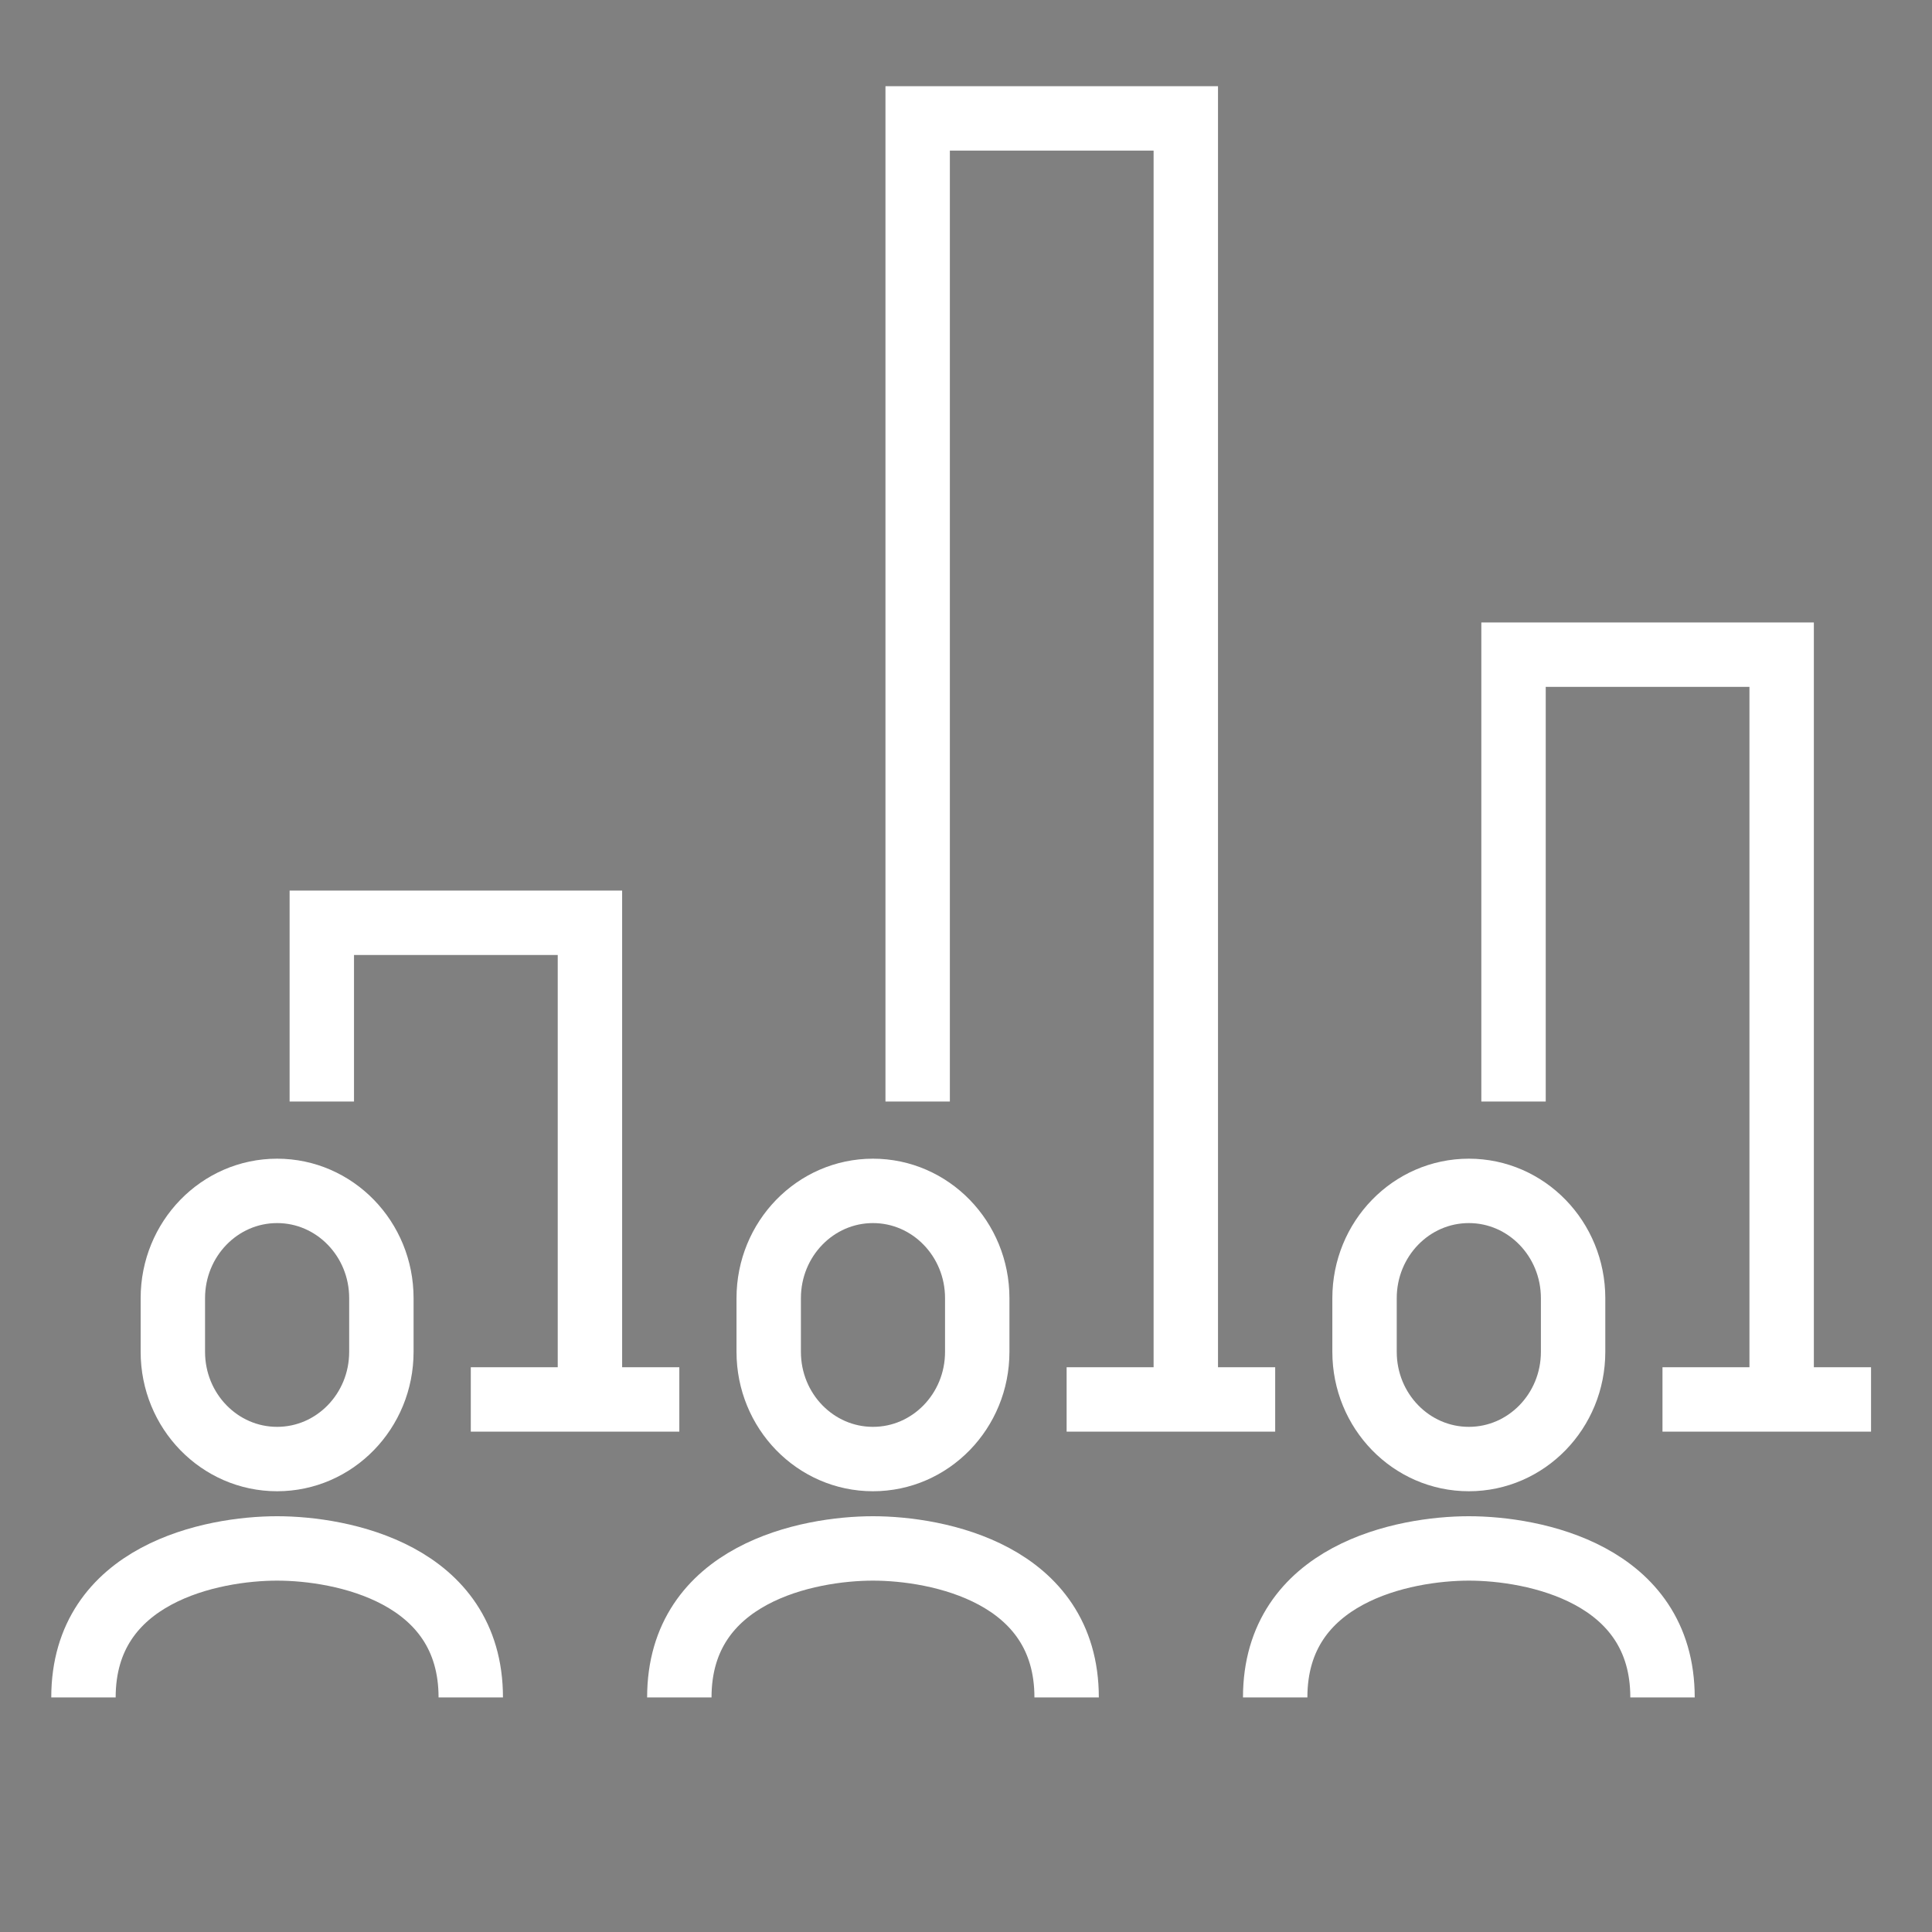 <?xml version="1.0" encoding="utf-8"?>
<!-- Generator: Adobe Illustrator 16.0.0, SVG Export Plug-In . SVG Version: 6.00 Build 0)  -->
<!DOCTYPE svg PUBLIC "-//W3C//DTD SVG 1.1//EN" "http://www.w3.org/Graphics/SVG/1.1/DTD/svg11.dtd">
<svg version="1.1" id="Calque_1" xmlns="http://www.w3.org/2000/svg" xmlns:xlink="http://www.w3.org/1999/xlink" x="0px" y="0px"
	 width="60px" height="60px" viewBox="0 0 60 60" enable-background="new 0 0 60 60" xml:space="preserve">
<rect x="0" y="0" width="60" height="60" fill="#808080" stroke="none"/>
<path fill="#231F20" d="M171.059,46.346h4.834v-5.4h-4.834V46.346L171.059,46.346z M139.292,53.956h46.959l-1.636-5.399h-43.688
	L139.292,53.956L139.292,53.956z M136.984,61.568h51.572l-1.637-5.4h-48.299L136.984,61.568L136.984,61.568z M189.229,63.779
	h-52.912l-1.637,5.4h56.186L189.229,63.779L189.229,63.779z M187.988,71.393v20.035c0,2.643-2.147,4.791-4.788,4.791h-40.856
	c-2.642,0-4.789-2.148-4.789-4.791V71.393h-4.365c-0.351,0-0.681-0.166-0.889-0.447c-0.208-0.28-0.271-0.645-0.17-0.979
	l6.919-22.836c0.142-0.466,0.571-0.785,1.06-0.785h28.74v-6.507c0-0.61,0.493-1.104,1.104-1.104h7.045
	c0.609,0,1.105,0.494,1.105,1.104l-0.002,6.507h7.332c0.488,0,0.918,0.319,1.06,0.785l6.872,22.68
	c0.068,0.146,0.107,0.307,0.107,0.478c0,0.61-0.496,1.104-1.104,1.104H187.988L187.988,71.393z M157.396,94.007h2.646V79.202h-2.646
	V94.007L157.396,94.007z M152.537,94.007h2.646V79.202h-2.646V94.007L152.537,94.007z M147.682,94.007h2.646V79.202h-2.646V94.007
	L147.682,94.007z M139.766,71.393v20.035c0,1.424,1.156,2.579,2.578,2.579h3.127V78.098c0-0.611,0.493-1.105,1.104-1.105h14.572
	c0.609,0,1.104,0.494,1.104,1.105v15.909H183.2c1.422,0,2.577-1.155,2.577-2.579V71.393H139.766L139.766,71.393z M178.969,88.346
	h-9.142c-0.611,0-1.104-0.496-1.104-1.105v-9.143c0-0.611,0.493-1.105,1.104-1.105h9.142c0.61,0,1.105,0.494,1.105,1.105v9.143
	C180.074,87.85,179.579,88.346,178.969,88.346L178.969,88.346z M170.934,86.133h6.93v-6.931h-6.93V86.133L170.934,86.133z"/>
<path fill="#F4732A" d="M39.708-33.994L12.025-61.905c-0.369-0.372-1.027-0.372-1.396,0l-27.683,27.911
	c-0.278,0.282-0.361,0.704-0.208,1.071c0.153,0.365,0.511,0.604,0.907,0.604h4.441v20.257c0,0.542,0.44,0.982,0.984,0.982h44.515
	c0.543,0,0.983-0.44,0.983-0.982v-20.257h4.44c0.396,0,0.755-0.238,0.906-0.604C40.068-33.29,39.986-33.711,39.708-33.994
	L39.708-33.994z M6.321-49.3h10.012l3.466,3.495H2.855L6.321-49.3L6.321-49.3z M8.271-51.266l3.057-3.081l3.057,3.081H8.271
	L8.271-51.266z M0.905-43.84h20.844l3.465,3.495h-2.942v-0.545c0-0.543-0.439-0.983-0.982-0.983h-5.626
	c-0.543,0-0.982,0.44-0.982,0.983v0.545H7.974v-0.545c0-0.543-0.439-0.983-0.983-0.983H1.366c-0.542,0-0.983,0.44-0.983,0.983v0.545
	h-2.941L0.905-43.84L0.905-43.84z M12.395-27.459v14.414H10.26v-14.414H12.395L12.395-27.459z M-9.948-29.425v-3.472l0.023-0.023
	H0.382v0.546c0,0.542,0.441,0.983,0.983,0.983H6.99c0.543,0,0.983-0.441,0.983-0.983v-0.546h6.707v0.546
	c0,0.542,0.439,0.983,0.982,0.983h5.626c0.543,0,0.982-0.441,0.982-0.983v-0.546h10.307l0.022,0.023v3.472H-9.948L-9.948-29.425z
	 M4.193-23.965H-9.948v-3.494H4.193V-23.965L4.193-23.965z M-9.948-22H4.193v3.494H-9.948V-22L-9.948-22z M2.349-33.358v-6.55h3.66
	v6.55H2.349L2.349-33.358z M7.974-38.38h6.707v3.495H7.974V-38.38L7.974-38.38z M16.646-33.358v-6.55h3.659v6.55H16.646
	L16.646-33.358z M18.461-27.459h14.141v3.494H18.461V-27.459L18.461-27.459z M18.461-22h14.141v3.494H18.461V-22L18.461-22z
	 M22.271-34.885v-3.495h4.846c0.014,0,0.027-0.003,0.043-0.004l3.469,3.499H22.271L22.271-34.885z M-4.51-38.38h4.892v3.495h-8.358
	L-4.51-38.38L-4.51-38.38z M-9.948-16.54H4.193v3.494H-9.948V-16.54L-9.948-16.54z M6.159-27.459h2.134v14.414H6.159V-27.459
	L6.159-27.459z M14.36-13.045v-14.414h2.136v14.414H14.36L14.36-13.045z M18.461-13.045v-3.494h14.141v3.494H18.461L18.461-13.045z
	 M33.994-34.286l-21.969-22.15c-0.369-0.372-1.027-0.372-1.396,0l-21.969,22.15h-2.655l25.323-25.53l25.322,25.53H33.994
	L33.994-34.286z"/>
<g>
	<path fill="#505050" d="M150.277-36.631c-2.119,0-5.28-1.167-6.961-3.329l1.576-1.229c1.246,1.602,3.717,2.558,5.385,2.558
		c4.926,0,8.5-4.626,8.5-11c0-3.742-1.539-6.019-3.322-8.654c-1.579-2.334-3.342-4.94-4.229-8.908
		c-2.853,2.601-9.447,9.388-9.447,16.563c0,0.352,0.041,0.96,0.07,1.389l0.018,0.255l-1.996,0.129l-0.018-0.249
		c-0.031-0.471-0.074-1.138-0.074-1.523c0-10.085,11.031-18.88,11.502-19.25l1.363-1.074l0.244,1.721
		c0.641,4.53,2.463,7.224,4.225,9.828c1.885,2.787,3.666,5.421,3.666,9.775C160.777-42.099,156.361-36.631,150.277-36.631z"/>
	<path fill="#505050" d="M132.604-18.33l-1.125-1.654c0.094-0.063,2.295-1.55,4.937-2.579c1.294-0.504,2.896-0.789,4.752-1.119
		c4.224-0.751,9.479-1.685,14.535-5.73c5.266-4.212,9.075-13.806,9.075-18.219c0-2.916-3.321-3-3.7-3
		c-0.132,0-0.478,0.086-0.899,0.321l-0.973-1.748c0.385-0.214,1.141-0.573,1.872-0.573c2.746,0,5.7,1.564,5.7,5
		c0,4.745-3.918,15.055-9.825,19.781c-5.455,4.363-11.224,5.389-15.437,6.138c-1.75,0.311-3.265,0.58-4.375,1.013
		C134.709-19.751,132.625-18.344,132.604-18.33z"/>
	<path fill="#505050" d="M143.963-30.402l-1.419-1.41c4.802-4.831,7.233-9.144,7.233-12.819h2
		C151.777-40.349,149.223-35.695,143.963-30.402z"/>
	<path fill="#505050" d="M129.911-28.285l-1.451-1.377c2.565-2.704,3.63-5.969,4.658-9.125c0.778-2.393,1.516-4.651,2.858-6.444
		c3.072-4.096,6.855-6.867,11.246-8.238c0.34-0.107,0.696-0.162,1.055-0.162c1.931,0,3.5,1.57,3.5,3.5
		c0,0.915-0.351,1.78-0.987,2.437c-3.574,3.487-4.868,5.863-6.66,9.151c-0.803,1.476-1.714,3.148-2.961,5.157l-1.699-1.055
		c1.218-1.96,2.114-3.606,2.905-5.06c1.805-3.313,3.229-5.929,7-9.607c0.253-0.262,0.402-0.632,0.402-1.023
		c0-0.827-0.672-1.5-1.5-1.5c-0.154,0-0.309,0.023-0.457,0.07c-3.981,1.244-7.428,3.777-10.242,7.529
		c-1.146,1.528-1.832,3.635-2.559,5.864C133.975-34.957,132.788-31.317,129.911-28.285z"/>
	<rect x="163.777" y="-63.186" fill="#505050" width="2" height="12.933"/>
	<rect x="163.777" y="-42.28" fill="#505050" width="2" height="13.648"/>
	<rect x="181.777" y="-56.332" fill="#505050" width="2" height="27.7"/>
	<path fill="#505050" d="M184.777-54.631c-0.226,0-0.451-0.043-0.69-0.131l-21.026-8.009c-0.779-0.301-1.281-1.031-1.281-1.86
		c0-0.294,0.068-0.578,0.207-0.869l1.021-2.032c0.467-0.897,1.537-1.317,2.475-0.972l21.011,8.004
		c0.771,0.299,1.286,1.05,1.286,1.869c0,0.302-0.07,0.606-0.204,0.883l-1.024,2.022C186.195-55.047,185.52-54.631,184.777-54.631z
		 M163.789-64.633l21,7.998l0.993-2.002l-21.005-7.994L163.789-64.633z"/>
	<rect x="168.777" y="-44.631" fill="#505050" width="2" height="5"/>
	<rect x="172.777" y="-44.631" fill="#505050" width="2" height="5"/>
	<rect x="176.777" y="-44.631" fill="#505050" width="2" height="5"/>
	<rect x="168.777" y="-53.631" fill="#505050" width="2" height="5"/>
	<rect x="172.777" y="-53.631" fill="#505050" width="2" height="5"/>
	<rect x="176.777" y="-53.631" fill="#505050" width="2" height="5"/>
	<rect x="156.327" y="-29.631" fill="#505050" width="30.45" height="2"/>
	<rect x="166.777" y="-25.631" fill="#505050" width="12" height="2"/>
	<polygon fill="#505050" points="133.777,-50.631 131.777,-50.631 131.777,-48.631 133.777,-48.631 	"/>
	<polygon fill="#505050" points="145.777,-68.631 143.777,-68.631 143.777,-66.631 145.777,-66.631 	"/>
	<polygon fill="#505050" points="131.777,-54.631 129.777,-54.631 129.777,-52.631 131.777,-52.631 	"/>
	<polygon fill="#505050" points="130.777,-58.631 128.777,-58.631 128.777,-56.631 130.777,-56.631 	"/>
	<polygon fill="#505050" points="133.777,-66.631 131.777,-66.631 131.777,-64.631 133.777,-64.631 	"/>
	<polygon fill="#505050" points="137.777,-68.631 135.777,-68.631 135.777,-66.631 137.777,-66.631 	"/>
	<polygon fill="#505050" points="131.777,-62.631 129.777,-62.631 129.777,-60.631 131.777,-60.631 	"/>
	<polygon fill="#505050" points="141.777,-69.631 139.777,-69.631 139.777,-67.631 141.777,-67.631 	"/>
	<polygon fill="#505050" points="144.777,-20.631 142.777,-20.631 142.777,-18.631 144.777,-18.631 	"/>
	<polygon fill="#505050" points="148.777,-18.631 146.777,-18.631 146.777,-16.631 148.777,-16.631 	"/>
	<polygon fill="#505050" points="152.777,-17.631 150.777,-17.631 150.777,-15.631 152.777,-15.631 	"/>
	<polygon fill="#505050" points="160.777,-20.631 158.777,-20.631 158.777,-18.631 160.777,-18.631 	"/>
	<polygon fill="#505050" points="162.777,-24.631 160.777,-24.631 160.777,-22.631 162.777,-22.631 	"/>
	<polygon fill="#505050" points="156.777,-18.631 154.777,-18.631 154.777,-16.631 156.777,-16.631 	"/>
	<rect x="180.777" y="-25.631" fill="#505050" width="2" height="2"/>
</g>
<g>
	<path fill="#F4732A" d="M-71.583,127.02c-0.156,0-0.386-0.009-0.631-0.063l-17.358-3.346c-0.879-0.17-1.516-0.941-1.516-1.838
		v-12.487h1.773v12.487c0,0.047,0.033,0.088,0.079,0.096l17.383,3.354c0.177,0.037,0.433,0.021,0.665-0.027l23.52-5.952
		l0.027-13.147h1.773v13.114c0,0.83-0.562,1.551-1.366,1.753l-23.55,5.959C-71.017,126.971-71.286,127.02-71.583,127.02z"/>
	<path fill="#F4732A" d="M-92.553,108.633l-1.467-0.997l11.613-17.089c0.367-0.527,0.937-0.863,1.57-0.93l16.255-1.672l0.182,1.765
		l-16.254,1.672c-0.118,0.013-0.225,0.074-0.292,0.17L-92.553,108.633z"/>
	<path fill="#F4732A" d="M-67.422,111.061c-1.24,0-2.385-0.619-3.061-1.66l-11.752-18.08l1.488-0.967l11.752,18.08
		c0.415,0.64,1.198,0.967,1.942,0.816l20.65-4.131c0.31-0.061,0.534-0.335,0.534-0.65c0-0.141-0.044-0.275-0.127-0.391
		l-10.947-15.145l-2.11,0.229l-0.23-1.757l2.075-0.272c0.084-0.01,0.147-0.014,0.211-0.014c0.604,0,1.167,0.298,1.506,0.797
		l10.934,15.123c0.302,0.419,0.463,0.913,0.463,1.429c0,1.158-0.824,2.165-1.961,2.391l-20.65,4.131
		C-66.943,111.037-67.183,111.061-67.422,111.061z"/>
	<rect x="-72.469" y="111.945" fill="#F4732A" width="1.773" height="14.188"/>
	<path fill="#F4732A" d="M-76.015,125.15h-1.773v-12.146c0-0.663-0.496-1.224-1.155-1.307l-5.058-0.632
		c-0.483-0.066-0.88,0.313-0.88,0.774v11.601h-1.773v-11.601c0-1.518,1.371-2.72,2.875-2.536l5.058,0.633
		c1.544,0.194,2.708,1.513,2.708,3.066v12.146H-76.015z"/>
	<rect x="-52.962" y="110.174" fill="#F4732A" width="1.773" height="6.206"/>
	<rect x="-59.168" y="111.945" fill="#F4732A" width="1.772" height="6.207"/>
	<rect x="-66.261" y="113.721" fill="#F4732A" width="1.771" height="6.206"/>
	<polygon fill="#F4732A" points="-44.982,86.232 -46.755,86.232 -46.755,88.007 -44.982,88.007 	"/>
	<polygon fill="#F4732A" points="-46.755,90.666 -48.529,90.666 -48.529,92.439 -46.755,92.439 	"/>
	<polygon fill="#F4732A" points="-51.189,80.025 -52.962,80.025 -52.962,81.8 -51.189,81.8 	"/>
	<polygon fill="#F4732A" points="-55.622,81.8 -57.396,81.8 -57.396,83.573 -55.622,83.573 	"/>
	<polygon fill="#F4732A" points="-46.755,81.8 -48.529,81.8 -48.529,83.573 -46.755,83.573 	"/>
	<path fill="#F4732A" d="M-58.282,96.873h-1.773V86.251l-3.531-0.019l-0.016,7.98h-1.772V86.25c0-0.986,0.803-1.791,1.788-1.791
		h3.515c0.987,0,1.79,0.805,1.79,1.791L-58.282,96.873L-58.282,96.873z"/>
	<polygon fill="#F4732A" points="-42.322,119.927 -44.095,119.927 -44.095,121.7 -42.322,121.7 	"/>
	<polygon fill="#F4732A" points="-44.095,124.359 -45.869,124.359 -45.869,126.134 -44.095,126.134 	"/>
	<polygon fill="#F4732A" points="-84.882,85.348 -86.655,85.348 -86.655,87.12 -84.882,87.12 	"/>
	<polygon fill="#F4732A" points="-91.088,91.555 -92.862,91.555 -92.862,93.326 -91.088,93.326 	"/>
	<polygon fill="#F4732A" points="-89.315,87.12 -91.088,87.12 -91.088,88.895 -89.315,88.895 	"/>
	<polygon fill="#F4732A" points="-89.315,95.986 -91.088,95.986 -91.088,97.76 -89.315,97.76 	"/>
	<polygon fill="#F4732A" points="-52.962,124.359 -54.735,124.359 -54.735,126.134 -52.962,126.134 	"/>
	<polygon fill="#F4732A" points="-60.055,103.967 -61.828,103.967 -61.828,105.74 -60.055,105.74 	"/>
	<polygon fill="#F4732A" points="-55.622,103.08 -57.396,103.08 -57.396,104.854 -55.622,104.854 	"/>
	<polygon fill="#F4732A" points="-51.189,102.193 -52.962,102.193 -52.962,103.967 -51.189,103.967 	"/>
	<polygon fill="#F4732A" points="-48.529,126.134 -50.302,126.134 -50.302,127.906 -48.529,127.906 	"/>
	<path fill="#F4732A" d="M-76.015,87.12c-8.998,0-11.059-6.233-11.142-6.498l-0.521-1.655l1.648,0.549
		c0.016,0.006,1.552,0.512,3.291,0.512h0.004c0.461,0,0.875-0.034,1.228-0.105c2.293-0.457,3.706-1.372,5.072-2.257
		c1.644-1.063,3.197-2.069,5.855-2.069c4.294,0,7.892,2.348,9.871,6.44l-1.597,0.772c-1.672-3.459-4.688-5.44-8.274-5.44
		c-2.135,0-3.352,0.787-4.892,1.784c-1.436,0.931-3.063,1.984-5.689,2.508c-0.467,0.094-0.997,0.141-1.575,0.141h-0.005
		c-0.671,0-1.311-0.062-1.869-0.146c1.136,1.549,3.608,3.692,8.594,3.692c5.399,0,8.159-2.266,8.876-2.961l1.233,1.274
		C-66.744,84.473-69.95,87.12-76.015,87.12z"/>
</g>
<g>
	<path fill="#F4732A" d="M-52.075,28.196c-3.422,0-6.207-2.784-6.207-6.206c0-7.284,5.25-15.05,5.475-15.377l0.732-1.071
		l0.731,1.071c0.225,0.327,5.476,8.093,5.476,15.377C-45.868,25.412-48.653,28.196-52.075,28.196z M-52.074,8.782
		c-1.425,2.39-4.435,8.046-4.435,13.208c0,2.444,1.989,4.433,4.434,4.433c2.445,0,4.434-1.989,4.434-4.433
		C-47.642,16.82-50.649,11.17-52.074,8.782z"/>
	<polygon fill="#F4732A" points="-44.095,37.063 -45.868,37.063 -45.868,38.837 -44.095,38.837 	"/>
	<polygon fill="#F4732A" points="-40.548,37.063 -42.321,37.063 -42.321,38.837 -40.548,38.837 	"/>
	<polygon fill="#F4732A" points="-37.002,37.063 -38.774,37.063 -38.774,38.837 -37.002,38.837 	"/>
	<rect x="-52.962" y="21.104" fill="#F4732A" width="1.773" height="10.64"/>
	
		<rect x="-72.793" y="8.259" transform="matrix(-0.707 -0.707 0.707 -0.707 -126.374 -34.055)" fill="#F4732A" width="5.105" height="1.773"/>
	
		<rect x="-67.169" y="4.262" transform="matrix(-0.447 -0.894 0.894 -0.447 -97.93 -50.215)" fill="#F4732A" width="5.379" height="1.774"/>
	
		<rect x="-76.933" y="14.008" transform="matrix(-0.894 -0.447 0.447 -0.894 -147.304 -5.003)" fill="#F4732A" width="5.38" height="1.774"/>
	
		<rect x="-34.797" y="6.593" transform="matrix(-0.707 -0.707 0.707 -0.707 -64.356 -8.367)" fill="#F4732A" width="1.773" height="5.104"/>
	
		<rect x="-40.555" y="2.461" transform="matrix(-0.894 -0.447 0.447 -0.894 -77.456 -7.974)" fill="#F4732A" width="1.774" height="5.379"/>
	
		<rect x="-30.799" y="12.206" transform="matrix(-0.447 -0.894 0.894 -0.447 -56.613 -5.195)" fill="#F4732A" width="1.774" height="5.381"/>
	<polygon fill="#F4732A" points="-44.095,47.702 -45.868,47.702 -45.868,49.479 -44.095,49.479 	"/>
	<polygon fill="#F4732A" points="-40.548,49.479 -42.321,49.479 -42.321,51.249 -40.548,51.249 	"/>
	<polygon fill="#F4732A" points="-37.002,50.364 -38.774,50.364 -38.774,52.136 -37.002,52.136 	"/>
	<polygon fill="#F4732A" points="-29.909,47.702 -31.682,47.702 -31.682,49.479 -29.909,49.479 	"/>
	<polygon fill="#F4732A" points="-28.136,44.157 -29.909,44.157 -29.909,45.932 -28.136,45.932 	"/>
	<polygon fill="#F4732A" points="-33.455,49.479 -35.229,49.479 -35.229,51.249 -33.455,51.249 	"/>
	<polygon fill="#F4732A" points="-27.249,40.609 -29.022,40.609 -29.022,42.384 -27.249,42.384 	"/>
	<polygon fill="#F4732A" points="-29.909,33.518 -31.682,33.518 -31.682,35.29 -29.909,35.29 	"/>
	<path fill="#F4732A" d="M-35.562,42.384h-16.625v-1.774h16.625c0.184,0,0.333-0.147,0.333-0.332V27.643
		c0-1.161,0.944-2.106,2.105-2.106h2.22c0.549,0,0.994-0.446,0.994-0.995c0-0.261-0.105-0.517-0.29-0.702L-51.188,2.851
		c-0.474-0.473-1.299-0.473-1.773,0l-19.366,19.366l-1.254-1.253l19.367-19.367c1.143-1.143,3.138-1.143,4.281,0l20.989,20.989
		c0.515,0.515,0.81,1.228,0.81,1.957c0,1.526-1.241,2.768-2.768,2.768h-2.22c-0.183,0-0.332,0.148-0.332,0.333v12.635
		C-33.455,41.439-34.401,42.384-35.562,42.384z"/>
	<polygon fill="#F4732A" points="-28.136,37.063 -29.909,37.063 -29.909,38.837 -28.136,38.837 	"/>
	<polygon fill="#F4732A" points="-45.868,44.157 -47.642,44.157 -47.642,45.932 -45.868,45.932 	"/>
	<path fill="#F4732A" d="M-60.337,53.023h-16.564v-1.774h16.564c2.298,0,4.347-1.459,5.098-3.629l3.016-8.729
		c0.099-0.285,0.149-0.582,0.149-0.888c0-1.494-1.217-2.713-2.714-2.713h-8.813v-8.072c0-0.928-0.754-1.681-1.681-1.681
		c-0.639,0-1.232,0.372-1.512,0.947l-4.313,8.874c-1.013,2.082-3.341,3.479-5.793,3.479v-1.772c1.761,0,3.488-1.021,4.198-2.484
		l4.313-8.872c0.575-1.181,1.794-1.944,3.107-1.944c1.905,0,3.455,1.55,3.455,3.455v6.299h7.039c2.474,0,4.487,2.014,4.487,4.485
		c0,0.502-0.083,0.994-0.246,1.468l-3.016,8.727C-54.561,51.083-57.283,53.023-60.337,53.023z"/>
</g>
<g>
	<path fill="#F4732A" d="M-54.633-23.538l-0.699-1.586c0.469-0.206,0.951-0.39,1.436-0.543l0.524,1.652
		C-53.799-23.88-54.223-23.72-54.633-23.538z"/>
	<path fill="#F4732A" d="M-63.095-17.379l-0.978-1.432c1.081-0.737,2.059-1.607,3.003-2.45c1.072-0.954,2.18-1.938,3.448-2.748
		l0.933,1.462c-1.154,0.733-2.161,1.63-3.227,2.581C-60.902-19.087-61.922-18.179-63.095-17.379z"/>
	<path fill="#F4732A" d="M-76.537-17.654c-9.655,0-15.894-4.421-15.894-11.263c0-5.25,3.426-9.989,9.163-12.674l0.735,1.569
		c-7.369,3.451-8.165,8.914-8.165,11.105c0,5.789,5.558,9.529,14.161,9.529c6.417,0,9.682-2.682,12.84-5.275
		c3.064-2.519,6.233-5.121,11.989-5.121c3.431,0,6.134,0.979,7.688,1.721c-0.502-3.64-2.824-8.124-8.125-11.229l0.875-1.495
		c6.704,3.925,9.092,9.935,9.092,14.252v1.646l-1.357-0.933c-0.03-0.022-3.33-2.23-8.173-2.23c-5.135,0-7.931,2.297-10.889,4.727
		C-65.832-20.666-69.5-17.654-76.537-17.654z"/>
	<path fill="#F4732A" d="M-91.045-16.652l-1.592-0.682c2.178-5.088,5.683-11.421,13.489-15.293l0.77,1.552
		C-85.678-27.454-88.982-21.466-91.045-16.652z"/>
	<path fill="#F4732A" d="M-56.907-34.983h-1.732v-14.664c0-0.036-0.03-0.065-0.064-0.065h-10.268c-0.035,0-0.065,0.029-0.065,0.065
		v14.664h-1.733v-14.664c0-0.992,0.807-1.798,1.798-1.798h10.268c0.99,0,1.797,0.806,1.797,1.798L-56.907-34.983L-56.907-34.983z"/>
	<rect x="-62.106" y="-41.048" fill="#F4732A" width="1.734" height="3.466"/>
	<rect x="-67.304" y="-41.048" fill="#F4732A" width="1.732" height="3.466"/>
	<rect x="-62.106" y="-47.113" fill="#F4732A" width="1.734" height="3.466"/>
	<rect x="-67.304" y="-47.113" fill="#F4732A" width="1.732" height="3.466"/>
	<path fill="#F4732A" d="M-50.842-34.116h-32.924V-57c0-1.237,1.006-2.243,2.243-2.243c0.383,0,0.759,0.098,1.091,0.284l6.544,3.635
		c0.855,0.475,1.386,1.377,1.386,2.354v11.922h-1.733V-52.97c0-0.349-0.19-0.67-0.495-0.84l-6.546-3.637
		c-0.325-0.18-0.757,0.078-0.757,0.446v21.151h29.459v-22.549l-8.687,0.022l0.021,7.797h-1.732v-7.82
		c0-0.943,0.767-1.711,1.711-1.711h8.708c0.943,0,1.711,0.768,1.711,1.711V-34.116z"/>
	<polygon fill="#F4732A" points="-72.502,-67.042 -74.235,-67.042 -74.235,-65.308 -72.502,-65.308 	"/>
	<polygon fill="#F4732A" points="-78.568,-64.442 -80.3,-64.442 -80.3,-62.709 -78.568,-62.709 	"/>
	<polygon fill="#F4732A" points="-86.365,-56.644 -88.098,-56.644 -88.098,-54.911 -86.365,-54.911 	"/>
	<polygon fill="#F4732A" points="-43.044,-44.514 -44.776,-44.514 -44.776,-42.781 -43.044,-42.781 	"/>
	<polygon fill="#F4732A" points="-43.91,-50.579 -45.644,-50.579 -45.644,-48.846 -43.91,-48.846 	"/>
	<polygon fill="#F4732A" points="-46.51,-56.644 -48.242,-56.644 -48.242,-54.911 -46.51,-54.911 	"/>
	<polygon fill="#F4732A" points="-66.438,-67.908 -68.171,-67.908 -68.171,-66.174 -66.438,-66.174 	"/>
	<polygon fill="#F4732A" points="-60.372,-67.042 -62.106,-67.042 -62.106,-65.308 -60.372,-65.308 	"/>
	<polygon fill="#F4732A" points="-54.309,-64.442 -56.04,-64.442 -56.04,-62.709 -54.309,-62.709 	"/>
	<polygon fill="#F4732A" points="-89.832,-44.514 -91.564,-44.514 -91.564,-42.781 -89.832,-42.781 	"/>
	<polygon fill="#F4732A" points="-88.964,-50.579 -90.698,-50.579 -90.698,-48.846 -88.964,-48.846 	"/>
	<rect x="-74.235" y="-39.315" fill="#F4732A" width="1.733" height="1.733"/>
</g>
<g>
	<g>
		
			<line fill="none" stroke="#FFFFFF" stroke-width="2" stroke-linecap="round" stroke-miterlimit="10" x1="-13.842" y1="104.945" x2="-7.842" y2="104.945"/>
		
			<line fill="none" stroke="#FFFFFF" stroke-width="2" stroke-linecap="round" stroke-miterlimit="10" x1="-17.842" y1="110.277" x2="-3.842" y2="110.277"/>
		
			<line fill="none" stroke="#FFFFFF" stroke-width="2" stroke-linecap="round" stroke-miterlimit="10" x1="-13.842" y1="115.611" x2="-0.842" y2="115.611"/>
		
			<line fill="none" stroke="#FFFFFF" stroke-width="2" stroke-linecap="round" stroke-miterlimit="10" x1="-15.842" y1="120.945" x2="-5.842" y2="120.945"/>
	</g>
	<g>
		
			<polyline fill="none" stroke="#FFFFFF" stroke-width="2" stroke-linecap="round" stroke-linejoin="round" stroke-miterlimit="10" points="
			28.158,111.031 7.158,90.945 -3.575,101.211 		"/>
		
			<polyline fill="none" stroke="#FFFFFF" stroke-width="2" stroke-linecap="round" stroke-linejoin="round" stroke-miterlimit="10" points="
			22.68,112.857 22.68,132.945 -8.363,132.945 -8.363,126.945 		"/>
		
			<polyline fill="none" stroke="#FFFFFF" stroke-width="2" stroke-linecap="round" stroke-linejoin="round" stroke-miterlimit="10" points="
			16.289,94.699 16.289,91.857 21.767,91.857 21.767,100.988 		"/>
		
			<polyline fill="none" stroke="#FFFFFF" stroke-width="2" stroke-linecap="round" stroke-linejoin="round" stroke-miterlimit="10" points="
			2.593,127.213 2.593,117.424 11.724,117.424 11.724,127.213 		"/>
	</g>
</g>
<g>
	
		<circle fill="none" stroke="#FFFFFF" stroke-width="2.252" stroke-linecap="round" stroke-miterlimit="10" cx="73.742" cy="99.369" r="10.618"/>
	<path fill="#FFFFFF" d="M89.308,114.801l-0.134,0.133c-1.127,1.127-2.954,1.127-4.084,0l-6.521-6.523l4.216-4.215l6.522,6.523
		C90.435,111.846,90.435,113.674,89.308,114.801z"/>
	
		<path fill="none" stroke="#505056" stroke-width="2.252" stroke-linecap="round" stroke-linejoin="round" stroke-miterlimit="10" d="
		M73.308,104.322"/>
	
		<polyline fill="none" stroke="#FFFFFF" stroke-width="2.252" stroke-linecap="round" stroke-linejoin="round" stroke-miterlimit="10" points="
		65.869,85.501 57.494,77.488 37.222,96.878 	"/>
	
		<polyline fill="none" stroke="#FFFFFF" stroke-width="2.252" stroke-linecap="round" stroke-linejoin="round" stroke-miterlimit="10" points="
		72.478,116.652 72.478,118.031 42.51,118.031 42.51,100.404 	"/>
	
		<polyline fill="none" stroke="#FFFFFF" stroke-width="2.252" stroke-linecap="round" stroke-linejoin="round" stroke-miterlimit="10" points="
		53.084,112.498 53.084,103.049 57.914,103.049 	"/>
</g>
<g>
	<polyline fill="none" stroke="#FFFFFF" stroke-width="2" stroke-miterlimit="10" points="18.321,43.461 18.321,28.658 
		9.994,28.658 9.994,34.209 	"/>
	<line fill="none" stroke="#FFFFFF" stroke-width="2" stroke-miterlimit="10" x1="14.621" y1="43.461" x2="21.097" y2="43.461"/>
	<path fill="none" stroke="#FFFFFF" stroke-width="2" stroke-miterlimit="10" d="M8.606,36.984c-1.789,0-3.238,1.492-3.238,3.332
		v1.666c0,1.84,1.449,3.33,3.238,3.33s3.238-1.49,3.238-3.33v-1.666C11.845,38.477,10.396,36.984,8.606,36.984z"/>
	<path fill="none" stroke="#FFFFFF" stroke-width="2" stroke-miterlimit="10" d="M2.592,52.715c0-3.855,4.01-4.627,6.014-4.627
		c2.004,0,6.014,0.771,6.014,4.627"/>
	<polyline fill="none" stroke="#FFFFFF" stroke-width="2" stroke-miterlimit="10" points="36.826,43.461 36.826,3.677 28.499,3.677 
		28.499,34.209 	"/>
	<line fill="none" stroke="#FFFFFF" stroke-width="2" stroke-miterlimit="10" x1="33.125" y1="43.461" x2="39.602" y2="43.461"/>
	<path fill="none" stroke="#FFFFFF" stroke-width="2" stroke-miterlimit="10" d="M27.111,36.984c-1.789,0-3.238,1.492-3.238,3.332
		v1.666c0,1.84,1.449,3.33,3.238,3.33s3.238-1.49,3.238-3.33v-1.666C30.35,38.477,28.9,36.984,27.111,36.984z"/>
	<path fill="none" stroke="#FFFFFF" stroke-width="2" stroke-miterlimit="10" d="M21.097,52.715c0-3.855,4.01-4.627,6.014-4.627
		c2.004,0,6.014,0.771,6.014,4.627"/>
	<polyline fill="none" stroke="#FFFFFF" stroke-width="2" stroke-miterlimit="10" points="55.331,43.461 55.331,20.331 
		47.004,20.331 47.004,34.209 	"/>
	<line fill="none" stroke="#FFFFFF" stroke-width="2" stroke-miterlimit="10" x1="51.63" y1="43.461" x2="58.107" y2="43.461"/>
	<path fill="none" stroke="#FFFFFF" stroke-width="2" stroke-miterlimit="10" d="M45.616,36.984c-1.789,0-3.239,1.492-3.239,3.332
		v1.666c0,1.84,1.45,3.33,3.239,3.33s3.238-1.49,3.238-3.33v-1.666C48.854,38.477,47.405,36.984,45.616,36.984z"/>
	<path fill="none" stroke="#FFFFFF" stroke-width="2" stroke-miterlimit="10" d="M39.602,52.715c0-3.855,4.01-4.627,6.015-4.627
		c2.004,0,6.014,0.771,6.014,4.627"/>
</g>
<g>
	<path fill="none" stroke="#FFFFFF" stroke-width="1.7" stroke-miterlimit="10" d="M-165.496,127.785v2.596
		c0,1.434,2.323,2.595,5.191,2.595c2.866,0,5.191-1.161,5.191-2.595v-2.596"/>
	<path fill="none" stroke="#FFFFFF" stroke-width="1.7" stroke-miterlimit="10" d="M-165.496,125.19v2.595
		c0,1.433,2.323,2.596,5.191,2.596c2.866,0,5.191-1.163,5.191-2.596v-2.595"/>
	<path fill="none" stroke="#FFFFFF" stroke-width="1.7" stroke-miterlimit="10" d="M-165.496,122.595v2.596
		c0,1.433,2.323,2.595,5.191,2.595c2.866,0,5.191-1.162,5.191-2.595v-2.596"/>
	<path fill="none" stroke="#FFFFFF" stroke-width="1.7" stroke-miterlimit="10" d="M-165.496,119.998v2.597
		c0,1.433,2.323,2.596,5.191,2.596c2.866,0,5.191-1.163,5.191-2.596v-2.597"/>
	<path fill="none" stroke="#FFFFFF" stroke-width="1.7" stroke-miterlimit="10" d="M-165.496,117.403v2.595
		c0,1.434,2.323,2.597,5.191,2.597c2.866,0,5.191-1.163,5.191-2.597v-2.595"/>
	<path fill="none" stroke="#FFFFFF" stroke-width="1.7" stroke-miterlimit="10" d="M-165.496,114.807v2.597
		c0,1.434,2.323,2.595,5.191,2.595c2.866,0,5.191-1.161,5.191-2.595v-2.597"/>
	<path fill="none" stroke="#FFFFFF" stroke-width="1.7" stroke-miterlimit="10" d="M-165.496,112.213v2.594
		c0,1.434,2.323,2.597,5.191,2.597c2.866,0,5.191-1.163,5.191-2.597v-2.594"/>
	<path fill="none" stroke="#FFFFFF" stroke-width="1.7" stroke-miterlimit="10" d="M-165.496,109.615v2.598
		c0,1.433,2.323,2.594,5.191,2.594c2.866,0,5.191-1.161,5.191-2.594v-2.598"/>
	<path fill="none" stroke="#FFFFFF" stroke-width="1.7" stroke-miterlimit="10" d="M-165.496,107.02v2.596
		c0,1.434,2.323,2.598,5.191,2.598c2.866,0,5.191-1.164,5.191-2.598v-2.596"/>
	<path fill="none" stroke="#FFFFFF" stroke-width="1.7" stroke-miterlimit="10" d="M-165.496,130.381v2.595
		c0,1.435,2.323,2.597,5.191,2.597c2.866,0,5.191-1.162,5.191-2.597v-2.595"/>
	<path fill="none" stroke="#FFFFFF" stroke-width="1.7" stroke-miterlimit="10" d="M-165.496,132.976v2.597
		c0,1.433,2.323,2.596,5.191,2.596c2.866,0,5.191-1.163,5.191-2.596v-2.597"/>
	<path fill="none" stroke="#FFFFFF" stroke-width="1.7" stroke-miterlimit="10" d="M-165.496,135.572v2.596
		c0,1.433,2.323,2.595,5.191,2.595c2.866,0,5.191-1.162,5.191-2.595v-2.596"/>
	<path fill="none" stroke="#FFFFFF" stroke-width="1.7" stroke-miterlimit="10" d="M-181.07,127.785v2.596
		c0,1.434,2.325,2.595,5.191,2.595c2.867,0,5.19-1.161,5.19-2.595v-2.596"/>
	<path fill="none" stroke="#FFFFFF" stroke-width="1.7" stroke-miterlimit="10" d="M-181.07,130.381v2.595
		c0,1.435,2.325,2.597,5.191,2.597c2.867,0,5.19-1.162,5.19-2.597v-2.595"/>
	<path fill="none" stroke="#FFFFFF" stroke-width="1.7" stroke-miterlimit="10" d="M-181.07,132.976v2.597
		c0,1.433,2.325,2.596,5.191,2.596c2.867,0,5.19-1.163,5.19-2.596v-2.597"/>
	<path fill="none" stroke="#FFFFFF" stroke-width="1.7" stroke-miterlimit="10" d="M-181.07,135.572v2.596
		c0,1.433,2.325,2.595,5.191,2.595c2.867,0,5.19-1.162,5.19-2.595v-2.596"/>
	<circle fill="none" stroke="#FFFFFF" stroke-width="1.7" stroke-miterlimit="10" cx="-175.879" cy="119.998" r="2.595"/>
	
		<ellipse fill="none" stroke="#FFFFFF" stroke-width="1.7" stroke-miterlimit="10" cx="-189.506" cy="94.041" rx="2.596" ry="3.244"/>
	
		<line fill="none" stroke="#FFFFFF" stroke-width="1.7" stroke-miterlimit="10" x1="-194.049" y1="119.349" x2="-194.049" y2="138.168"/>
	
		<line fill="none" stroke="#FFFFFF" stroke-width="1.7" stroke-miterlimit="10" x1="-188.857" y1="119.998" x2="-190.155" y2="138.168"/>
	<path fill="none" stroke="#FFFFFF" stroke-width="1.7" stroke-miterlimit="10" d="M-190.155,138.168h-3.893
		c-1.434,0-2.596,1.162-2.596,2.595l0,0h6.489V138.168z"/>
	
		<line fill="none" stroke="#FFFFFF" stroke-width="1.7" stroke-miterlimit="10" x1="-194.049" y1="103.775" x2="-194.049" y2="111.562"/>
	<path fill="none" stroke="#FFFFFF" stroke-width="1.7" stroke-miterlimit="10" d="M-190.804,101.179l-1.952-1.946
		c-1.689,0-3.29,0.76-4.356,2.069l-0.001,0.002c-3.364,4.129-3.059,10.134,0.708,13.899l1.628,1.63l0,0
		c0.771-0.771,0.802-2.013,0.07-2.821l-0.257-0.281c-2.502-2.764-2.079-7.083,0.915-9.308"/>
	<path fill="none" stroke="#FFFFFF" stroke-width="1.7" stroke-miterlimit="10" d="M-188.208,101.179l1.952-1.946h14.92
		c1.435,0,2.597,1.162,2.597,2.596l0,0l-15.575,1.947l-0.52,9.87c-0.073,1.378-1.211,2.46-2.591,2.46h-4.676"/>
	
		<ellipse fill="none" stroke="#FFFFFF" stroke-width="1.7" stroke-miterlimit="10" cx="-175.879" cy="127.786" rx="5.191" ry="2.595"/>
	
		<ellipse fill="none" stroke="#FFFFFF" stroke-width="1.7" stroke-miterlimit="10" cx="-160.305" cy="107.019" rx="5.191" ry="2.596"/>
	
		<line fill="none" stroke="#FFFFFF" stroke-width="1.7" stroke-miterlimit="10" x1="-165.496" y1="99.232" x2="-155.113" y2="99.232"/>
	
		<line fill="none" stroke="#FFFFFF" stroke-width="1.7" stroke-miterlimit="10" x1="-175.879" y1="117.403" x2="-175.879" y2="112.213"/>
	<polygon fill="none" stroke="#FFFFFF" stroke-width="1.7" stroke-miterlimit="10" points="-175.879,107.02 -173.283,112.213 
		-178.474,112.213 	"/>
	
		<line fill="none" stroke="#FFFFFF" stroke-width="1.7" stroke-miterlimit="10" x1="-188.857" y1="119.998" x2="-186.262" y2="130.381"/>
</g>
</svg>
